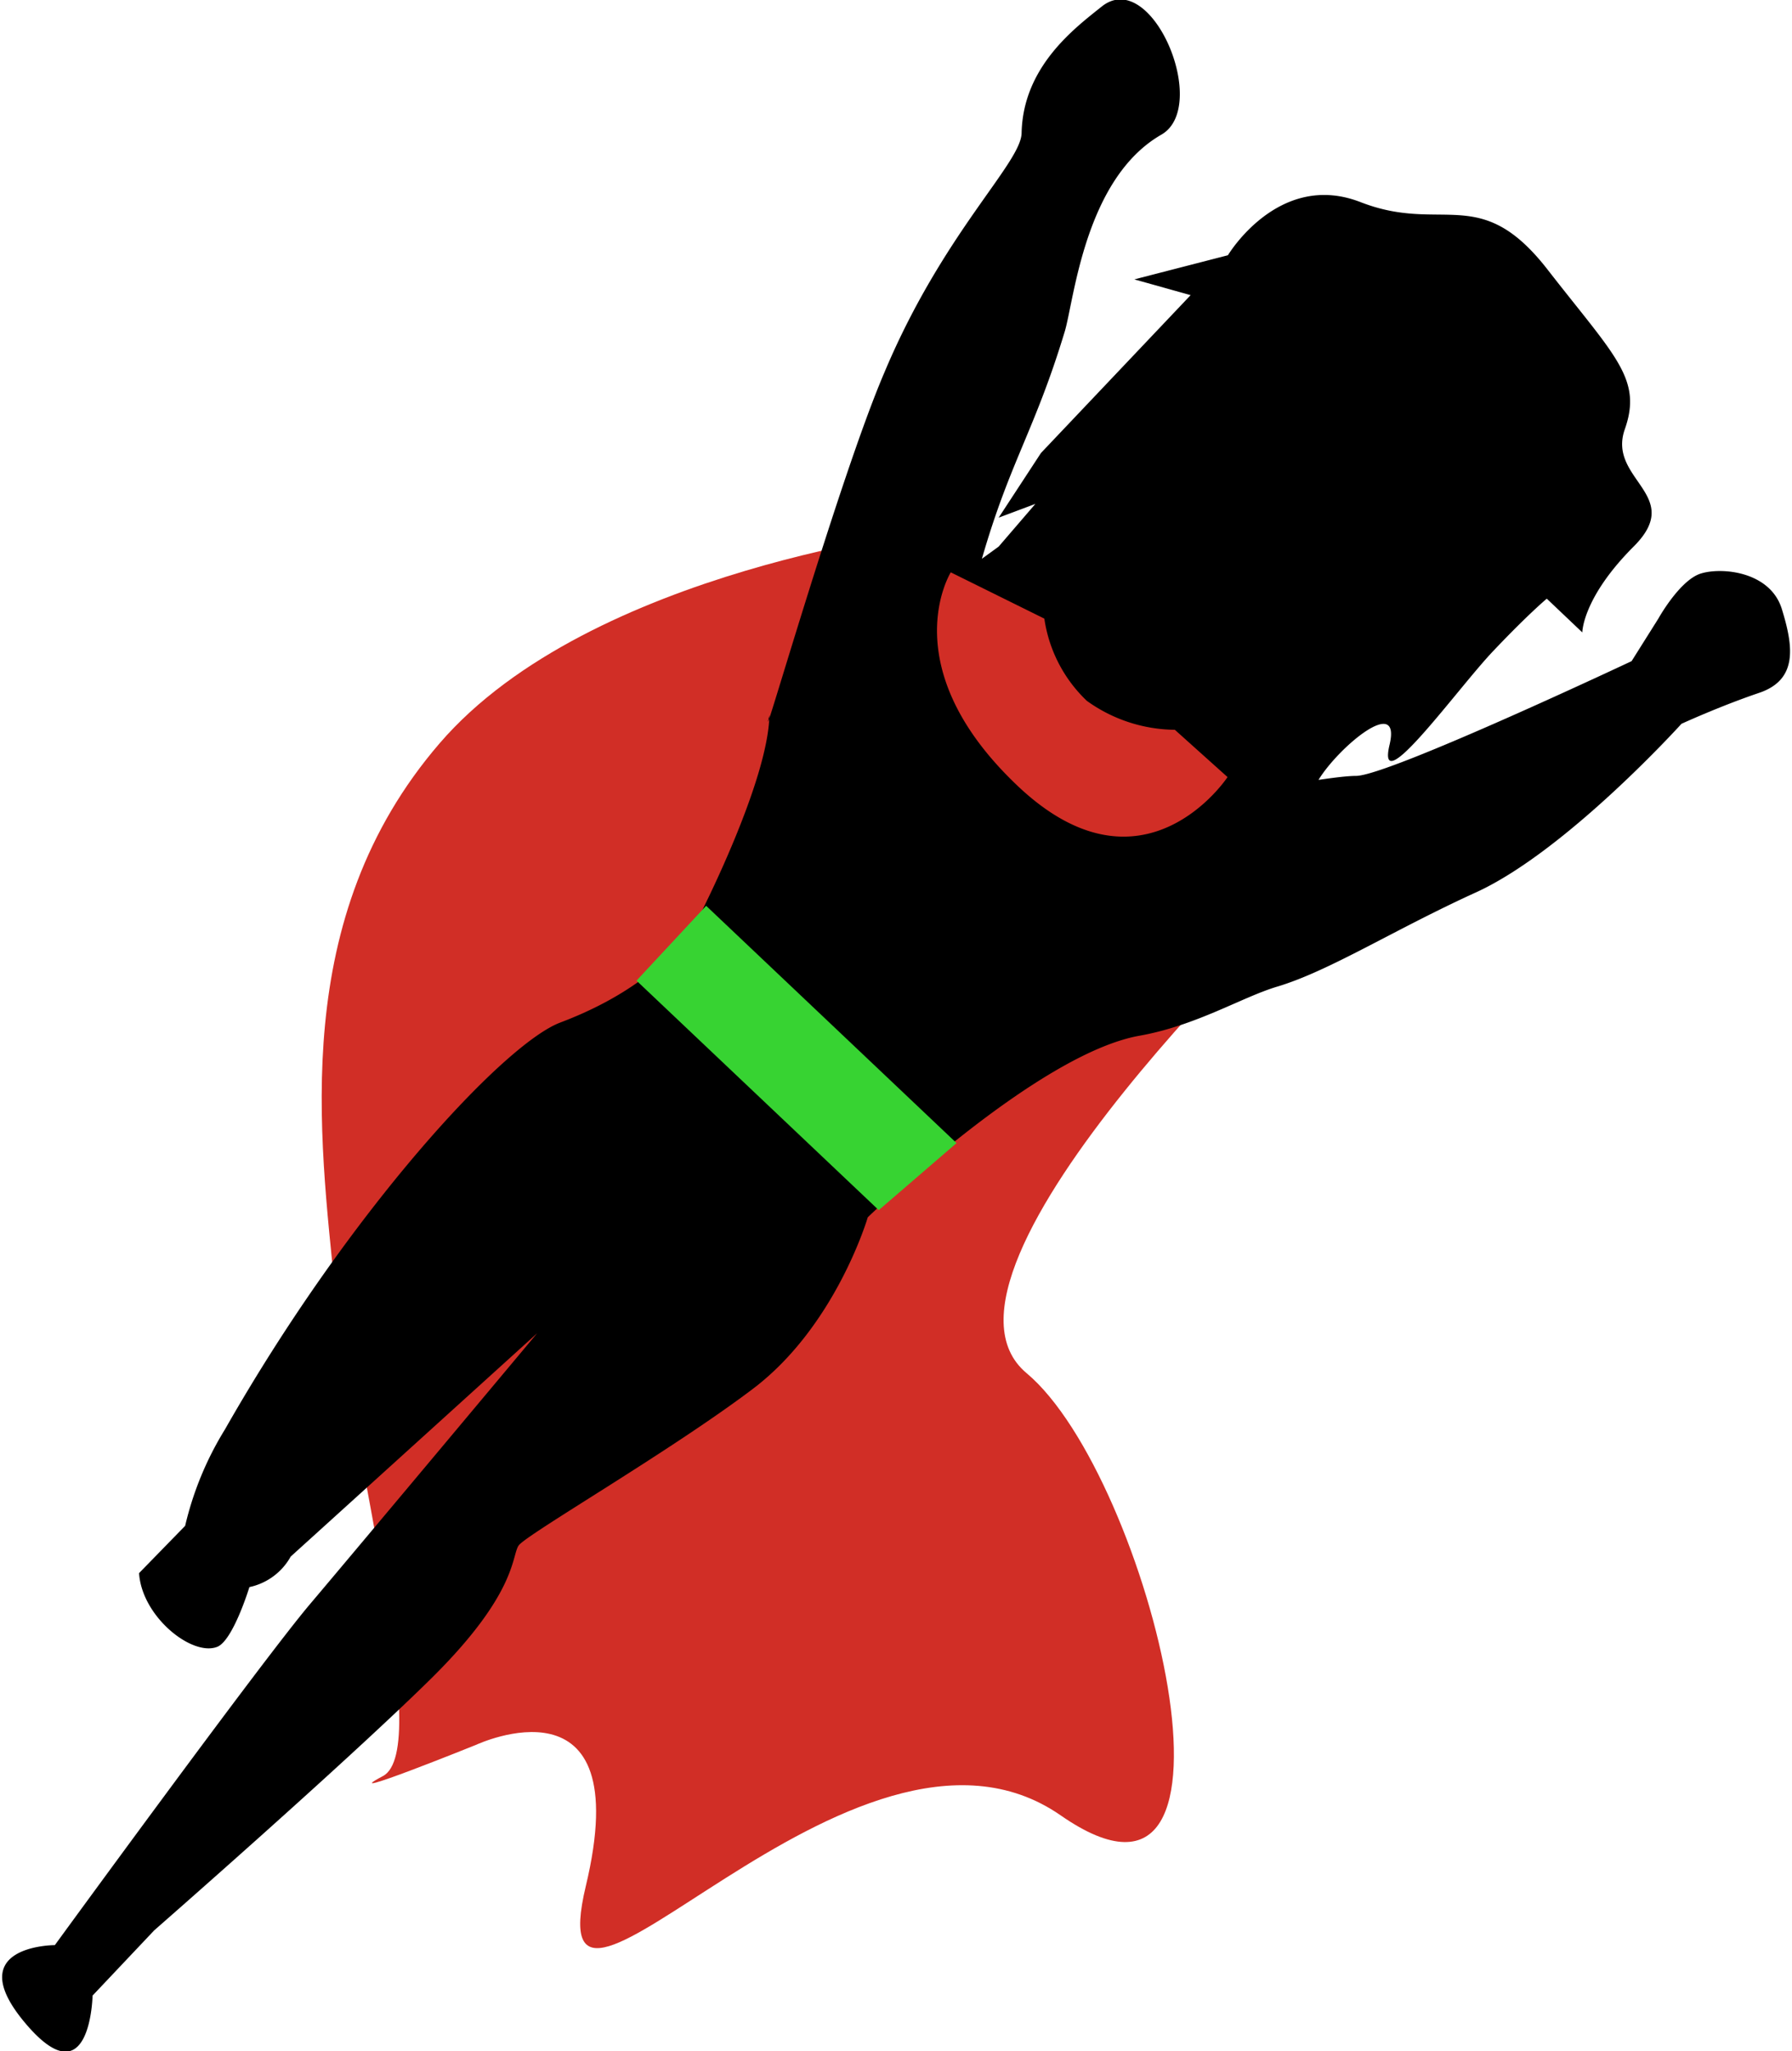 <svg xmlns="http://www.w3.org/2000/svg" width="90px" height="103px" style="transform: rotate(3deg);" viewBox="0 0 89.59 102.78"><defs><style>.cls-1{fill:#d12e26;}.cls-2{fill:#37d332;}</style></defs><g id="Ebene_2" data-name="Ebene 2"><g id="Ebene_1-2" data-name="Ebene 1"><path class="cls-1" d="M46.87,26.55s-17.39,1.92-24.95,10.7-6,19.63-5.23,27.51S21.64,87.65,19.08,89s4.68-1.57,4.68-1.57,8.09-3.78,5.49,7.08,13.39-10.77,23.8-3.54,4.46-17-1.71-22.16S65.76,44.44,65.76,44.44Z"/><path d="M89.19,30.52c-.58-1.88-3-2.11-4.06-1.78S83,31,83,31l-1.34,2.13s-12.12,5.71-13.79,5.75c-.45,0-1.14.09-1.9.2h0c1-1.64,4.16-4.29,3.56-1.76-.69,2.91,3.39-2.79,5.17-4.67S77.41,30,77.41,30l1.78,1.69s0-1.73,2.58-4.31-1.34-3.34-.45-5.87-.48-3.64-3.87-8-5.26-1.78-9.37-3.38-6.65,2.66-6.65,2.66L56.74,14l2.82.79-7.5,7.91-2.12,3.24,1.84-.69-1.84,2.14L49.1,28c1.4-4.86,2.65-6.43,4.15-11.38.47-1.56,1-7.66,4.84-9.87,2.47-1.41-.49-8.45-3-6.41-1.35,1.08-3.92,3-4,6.31,0,1.51-3.93,5-6.87,12C41.92,24,37.8,38.49,38.45,35.84c-.06,3.33-3.48,10-3.48,10s-1.33,3.26-7,5.4c-2.85,1.08-10.58,9.45-16.8,20.38a16.22,16.22,0,0,0-2,4.84h0L6.86,78.83C7,81,9.49,83,10.76,82.53c.8-.28,1.63-3,1.63-3A3.11,3.11,0,0,0,14.46,78L26.81,66.81s-8.95,10.7-11.38,13.57S2.64,97.47,2.64,97.47s-4.77,0-1.49,3.9S4.53,100,4.53,100l3.09-3.27s9.47-8.28,13.83-12.57,4.07-6.17,4.43-6.71,7.59-4.71,11.75-7.86S43.38,61,43.38,61,51.82,52.82,57,51.9c2.86-.51,5.15-1.94,6.9-2.46,2.64-.79,5.88-2.87,10-4.74,4.53-2.09,10.26-8.43,10.26-8.43s1.94-.89,3.89-1.55S89.77,32.4,89.19,30.52Z"/><path class="cls-1" d="M61.41,38.94s-4.22,6.41-10.52.44-3.35-10.7-3.35-10.7L52.23,31a7.08,7.08,0,0,0,2.13,4.12,7.67,7.67,0,0,0,4.41,1.45Z"/><polygon class="cls-2" points="35.28 45.39 47.83 57.28 43.93 60.64 31.79 49.14 35.28 45.39"/></g></g></svg>